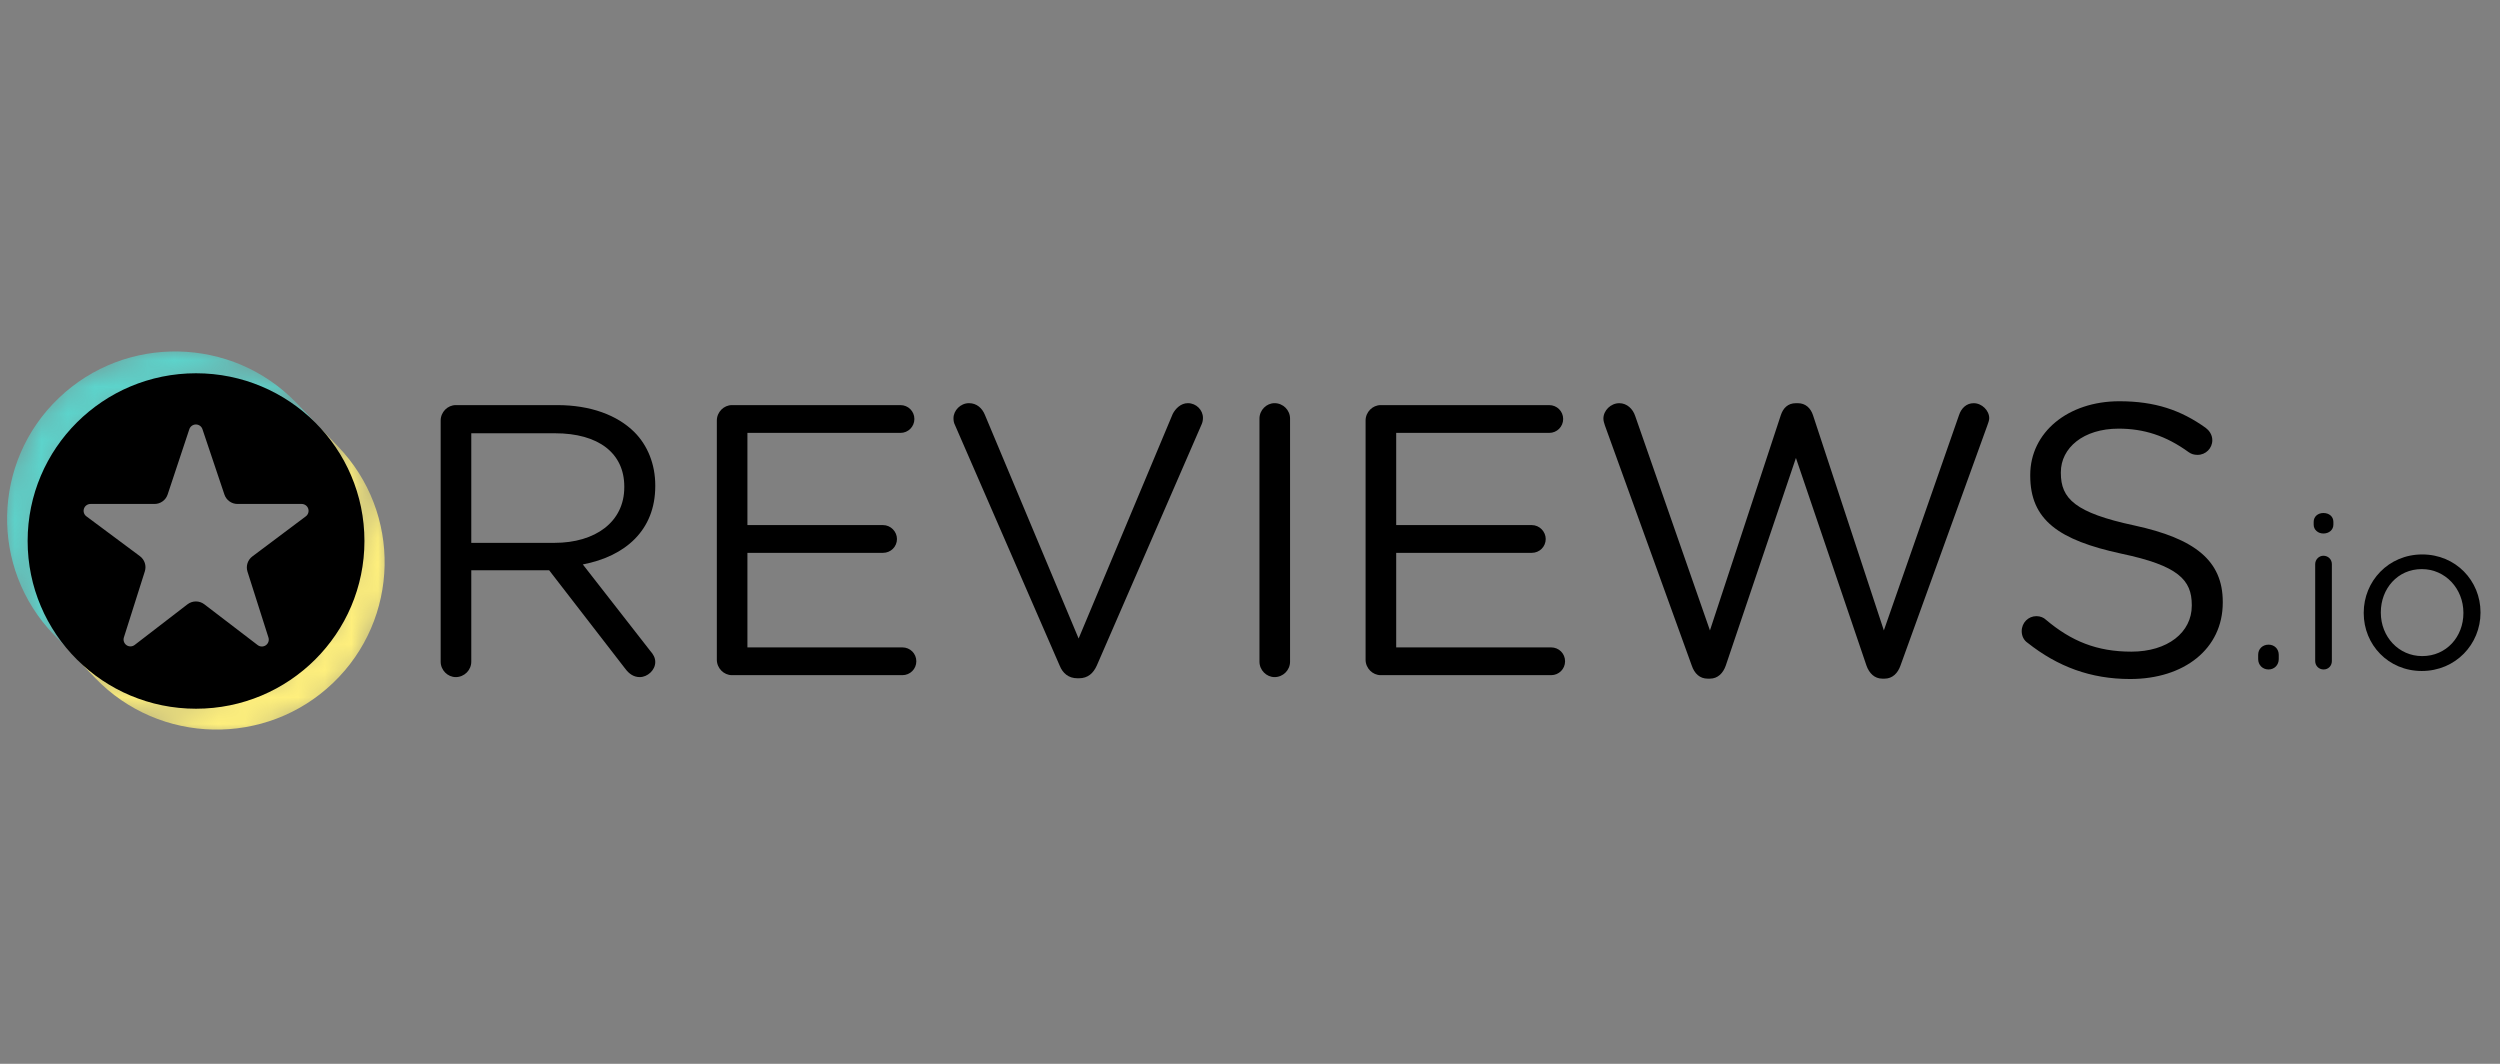 <?xml version="1.0" encoding="UTF-8"?>
<svg width="94px" height="40px" viewBox="0 0 94 40" version="1.1" xmlns="http://www.w3.org/2000/svg" xmlns:xlink="http://www.w3.org/1999/xlink">
    <rect x="0" y="0" width="94" height="40" fill="#808080" stroke="none"/>
    <title>logo/reviewsio</title>
    <defs>
        <path d="M8.52,0.497 C9.74,1.478 10.337,2.747 10.448,4.281 C10.355,7.243 8.952,9.147 6.542,9.963 C3.757,10.799 1.992,10.123 0.285,8.39 L-8.85626355e-16,10.152 C2.97,12.095 7.282,13.061 10.013,10.379 C12.818,7.625 12.853,2.84 9.514,0 L8.52,0.497 Z" id="path-1"></path>
        <path d="M2.152,11.664 L2.915,10.999 C1.172,8.539 1.099,4.937 3.485,2.955 C5.253,1.485 8.762,0.723 11.569,3.184 L12.003,2.423 C9.708,-0.114 6.242,-0.434 4.02,0.436 C-1.432,2.573 -0.592,9.726 2.152,11.664 Z" id="path-3"></path>
    </defs>
    <g id="logo/reviewsio" stroke="none" stroke-width="1" fill="none" fill-rule="evenodd">
        <g id="reviewsio-logo" transform="translate(0, 13)">
            <rect x="0" y="0" width="94" height="15"></rect>
            <g id="reviewsio-logo1" transform="translate(0.051, 0.042)">
                <path d="M20.8,7.369 C22.329,7.369 23.422,6.585 23.422,5.28 L23.422,5.251 C23.422,4.003 22.46,3.249 20.815,3.249 L17.669,3.249 L17.669,7.369 L20.8,7.369 L20.8,7.369 Z M16.518,2.77 C16.518,2.451 16.78,2.19 17.086,2.19 L20.902,2.19 C22.154,2.19 23.16,2.567 23.801,3.205 C24.296,3.699 24.587,4.409 24.587,5.207 L24.587,5.236 C24.587,6.904 23.451,7.876 21.863,8.181 L24.398,11.431 C24.514,11.561 24.587,11.691 24.587,11.851 C24.587,12.156 24.296,12.417 24.004,12.417 C23.771,12.417 23.597,12.286 23.466,12.112 L20.596,8.399 L17.669,8.399 L17.669,11.837 C17.669,12.156 17.406,12.417 17.086,12.417 C16.78,12.417 16.518,12.156 16.518,11.837 L16.518,2.77 Z" id="Shape" fill="#000000"></path>
                <path d="M26.902,11.764 L26.902,2.77 C26.902,2.451 27.164,2.19 27.47,2.19 L33.806,2.19 C34.097,2.19 34.33,2.422 34.33,2.712 C34.33,3.002 34.097,3.235 33.806,3.235 L28.052,3.235 L28.052,6.701 L33.15,6.701 C33.442,6.701 33.675,6.948 33.675,7.224 C33.675,7.514 33.442,7.745 33.15,7.745 L28.052,7.745 L28.052,11.3 L33.879,11.3 C34.17,11.3 34.403,11.532 34.403,11.822 C34.403,12.112 34.17,12.344 33.879,12.344 L27.47,12.344 C27.164,12.344 26.902,12.083 26.902,11.764" id="Path" fill="#000000"></path>
                <path d="M39.791,11.982 L35.858,2.944 C35.815,2.857 35.8,2.785 35.8,2.683 C35.8,2.393 36.062,2.117 36.383,2.117 C36.674,2.117 36.878,2.306 36.979,2.552 L40.505,10.966 L44.043,2.523 C44.146,2.321 44.35,2.117 44.612,2.117 C44.932,2.117 45.18,2.378 45.18,2.669 C45.18,2.756 45.165,2.828 45.136,2.9 L41.189,11.982 C41.058,12.272 40.854,12.461 40.519,12.461 L40.461,12.461 C40.126,12.461 39.907,12.272 39.791,11.982" id="Path" fill="#000000"></path>
                <path d="M47.305,2.697 C47.305,2.378 47.567,2.117 47.873,2.117 C48.193,2.117 48.455,2.378 48.455,2.697 L48.455,11.837 C48.455,12.156 48.193,12.417 47.873,12.417 C47.567,12.417 47.305,12.156 47.305,11.837 L47.305,2.697 Z" id="Path" fill="#000000"></path>
                <path d="M51.295,11.764 L51.295,2.77 C51.295,2.451 51.558,2.19 51.863,2.19 L58.199,2.19 C58.49,2.19 58.724,2.422 58.724,2.712 C58.724,3.002 58.49,3.235 58.199,3.235 L52.446,3.235 L52.446,6.701 L57.544,6.701 C57.835,6.701 58.068,6.948 58.068,7.224 C58.068,7.514 57.835,7.745 57.544,7.745 L52.446,7.745 L52.446,11.3 L58.272,11.3 C58.563,11.3 58.796,11.532 58.796,11.822 C58.796,12.112 58.563,12.344 58.272,12.344 L51.863,12.344 C51.558,12.344 51.295,12.083 51.295,11.764" id="Path" fill="#000000"></path>
                <path d="M60.295,2.959 C60.266,2.872 60.237,2.785 60.237,2.697 C60.237,2.393 60.514,2.118 60.834,2.118 C61.125,2.118 61.344,2.335 61.431,2.596 L64.243,10.662 L66.908,2.567 C66.995,2.306 67.17,2.118 67.476,2.118 L67.549,2.118 C67.84,2.118 68.03,2.306 68.117,2.567 L70.782,10.662 L73.608,2.567 C73.695,2.306 73.885,2.118 74.161,2.118 C74.467,2.118 74.744,2.393 74.744,2.683 C74.744,2.77 74.7,2.872 74.671,2.959 L71.408,11.981 C71.307,12.272 71.103,12.475 70.811,12.475 L70.724,12.475 C70.433,12.475 70.229,12.272 70.127,11.981 L67.476,4.177 L64.839,11.981 C64.738,12.272 64.534,12.475 64.243,12.475 L64.155,12.475 C63.864,12.475 63.66,12.286 63.558,11.981 L60.295,2.959 Z" id="Path" fill="#000000"></path>
                <path d="M76.184,11.126 C76.053,11.039 75.965,10.879 75.965,10.69 C75.965,10.371 76.214,10.125 76.52,10.125 C76.665,10.125 76.796,10.183 76.869,10.255 C77.83,11.068 78.792,11.46 80.088,11.46 C81.457,11.46 82.36,10.734 82.36,9.733 L82.36,9.704 C82.36,8.761 81.85,8.225 79.709,7.775 C77.364,7.267 76.286,6.513 76.286,4.844 L76.286,4.816 C76.286,3.22 77.699,2.045 79.636,2.045 C80.976,2.045 81.952,2.378 82.884,3.046 C83.001,3.133 83.132,3.292 83.132,3.51 C83.132,3.815 82.884,4.061 82.579,4.061 C82.447,4.061 82.345,4.032 82.244,3.96 C81.384,3.336 80.554,3.075 79.607,3.075 C78.282,3.075 77.437,3.8 77.437,4.714 L77.437,4.743 C77.437,5.701 77.961,6.237 80.204,6.716 C82.476,7.209 83.525,8.035 83.525,9.588 L83.525,9.617 C83.525,11.358 82.069,12.489 80.044,12.489 C78.558,12.489 77.32,12.025 76.184,11.126" id="Path" fill="#000000"></path>
                <path d="M85.248,11.197 C85.467,11.197 85.63,11.359 85.63,11.578 L85.63,11.74 C85.63,11.96 85.467,12.13 85.248,12.13 C85.02,12.13 84.856,11.96 84.856,11.74 L84.856,11.578 C84.856,11.359 85.02,11.197 85.248,11.197" id="Path" fill="#000000"></path>
                <path d="M87,8.17 C87,8 87.138,7.854 87.309,7.854 C87.489,7.854 87.627,7.991 87.627,8.17 L87.627,11.813 C87.627,11.992 87.497,12.13 87.317,12.13 C87.138,12.13 87,11.992 87,11.813 L87,8.17 L87,8.17 Z M86.943,6.58 C86.943,6.377 87.106,6.247 87.309,6.247 C87.521,6.247 87.684,6.377 87.684,6.58 L87.684,6.685 C87.684,6.88 87.521,7.018 87.309,7.018 C87.106,7.018 86.943,6.88 86.943,6.685 L86.943,6.58 Z" id="Shape" fill="#000000"></path>
                <path d="M92.573,10.012 L92.573,9.996 C92.573,9.096 91.896,8.356 91.008,8.356 C90.096,8.356 89.468,9.096 89.468,9.98 L89.468,9.996 C89.468,10.897 90.137,11.627 91.025,11.627 C91.937,11.627 92.573,10.897 92.573,10.012 M88.825,10.012 L88.825,9.996 C88.825,8.812 89.754,7.805 91.025,7.805 C92.287,7.805 93.216,8.795 93.216,9.98 L93.216,9.996 C93.216,11.181 92.28,12.187 91.008,12.187 C89.746,12.187 88.825,11.197 88.825,10.012" id="Shape" fill="#000000"></path>
                <g id="Group" transform="translate(0, 0)">
                    <g>
                        <path d="M11.182,3.176 C12.403,4.158 12.999,5.426 13.11,6.96 C13.018,9.922 11.614,11.826 9.204,12.643 C6.419,13.478 4.654,12.802 2.947,11.069 L2.662,12.831 C5.632,14.775 9.945,15.741 12.675,13.058 C15.48,10.304 15.515,5.519 12.176,2.679 L11.182,3.176 Z" id="Path"></path>
                        <g id="Clipped" transform="translate(2.662, 2.679)">
                            <mask id="mask-2" fill="white">
                                <use xlink:href="#path-1"></use>
                            </mask>
                            <g id="Path"></g>
                            <path d="M8.083,-0.919 C5.668,-3.426 1.664,-3.508 -0.852,-1.103 C-3.369,1.303 -3.451,5.29 -1.037,7.797 L0.871,9.777 C3.286,12.283 7.29,12.366 9.807,9.96 C12.323,7.555 12.406,3.567 9.991,1.061 L8.083,-0.919 Z" id="Path" fill="#FEEF7C" mask="url(#mask-2)"></path>
                        </g>
                        <path d="M2.152,11.664 L2.915,10.999 C1.172,8.539 1.099,4.937 3.485,2.955 C5.253,1.485 8.762,0.723 11.569,3.184 L12.003,2.423 C9.708,-0.114 6.242,-0.434 4.02,0.436 C-1.432,2.573 -0.592,9.726 2.152,11.664 Z" id="Path"></path>
                        <g id="Clipped">
                            <mask id="mask-4" fill="white">
                                <use xlink:href="#path-3"></use>
                            </mask>
                            <g id="Path"></g>
                            <path d="M11.094,2.107 C8.679,-0.399 4.675,-0.481 2.159,1.924 C-0.358,4.329 -0.441,8.317 1.974,10.823 L3.882,12.803 C6.297,15.31 10.301,15.392 12.817,12.987 C15.334,10.582 15.417,6.594 13.002,4.087 L11.094,2.107 Z" id="Path" fill="#5CD3CB" mask="url(#mask-4)"></path>
                        </g>
                    </g>
                    <path d="M0.988,7.3 C0.988,10.782 3.823,13.606 7.319,13.606 C10.817,13.606 13.652,10.782 13.652,7.3 C13.652,3.816 10.817,0.993 7.319,0.993 C3.823,0.993 0.988,3.816 0.988,7.3 Z M5.395,8.44 C5.461,8.23 5.387,8.002 5.21,7.87 C4.742,7.521 3.818,6.834 3.197,6.372 C3.107,6.306 3.071,6.189 3.106,6.084 C3.141,5.978 3.24,5.907 3.352,5.907 C4.098,5.907 5.19,5.907 5.759,5.907 C5.983,5.907 6.181,5.764 6.252,5.552 C6.441,4.981 6.818,3.847 7.068,3.095 C7.104,2.99 7.203,2.918 7.314,2.918 C7.426,2.918 7.526,2.989 7.561,3.095 C7.814,3.847 8.195,4.983 8.387,5.553 C8.458,5.764 8.656,5.907 8.879,5.907 C9.449,5.907 10.545,5.907 11.292,5.907 C11.403,5.907 11.503,5.978 11.538,6.083 C11.573,6.189 11.537,6.305 11.448,6.372 C10.829,6.836 9.905,7.53 9.437,7.88 C9.261,8.012 9.188,8.241 9.254,8.45 C9.435,9.018 9.798,10.159 10.043,10.93 C10.077,11.037 10.037,11.155 9.944,11.22 C9.851,11.284 9.727,11.282 9.637,11.213 C9.015,10.738 8.107,10.043 7.631,9.679 C7.444,9.536 7.184,9.537 6.997,9.681 C6.526,10.043 5.63,10.733 5.013,11.208 C4.923,11.277 4.799,11.281 4.706,11.216 C4.613,11.151 4.573,11.034 4.607,10.926 C4.852,10.153 5.214,9.01 5.395,8.44 L5.395,8.44 Z" id="Shape" fill="#000000"></path>
                </g>
            </g>
        </g>
    </g>
</svg>